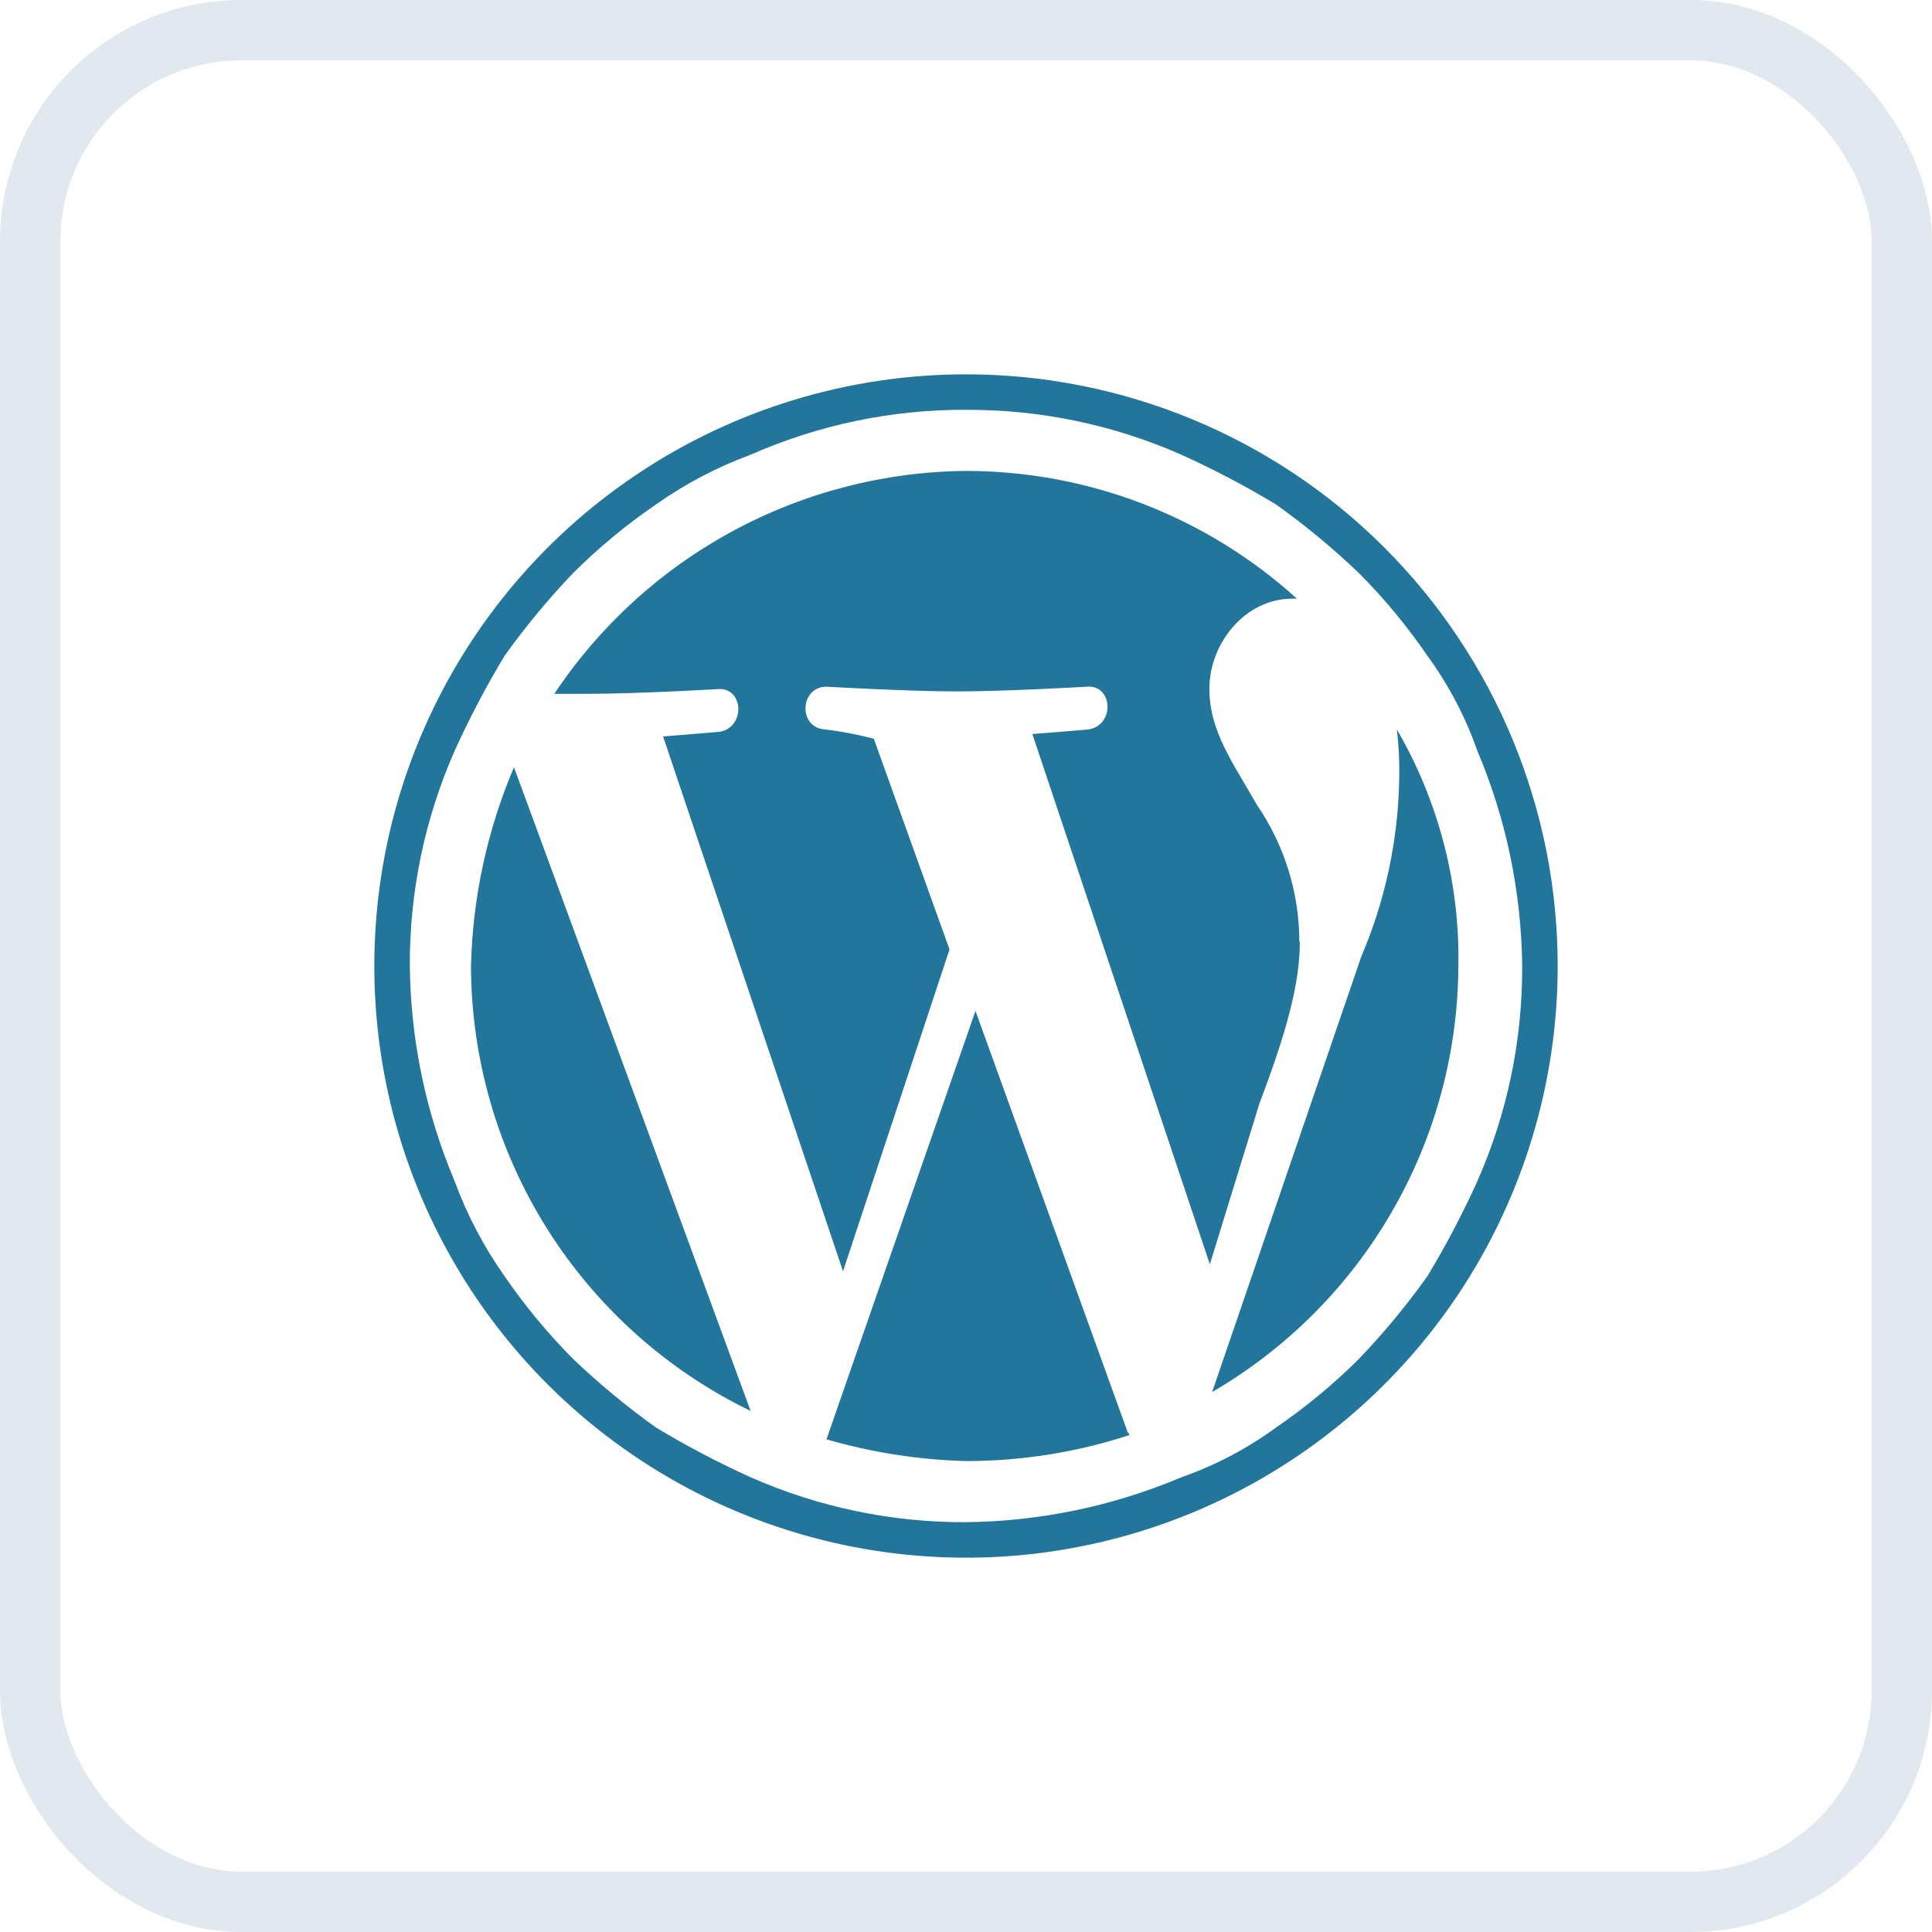 <svg width="32" height="32" viewBox="0 0 32 32" fill="none" xmlns="http://www.w3.org/2000/svg">
<rect x="0.5" y="0.5" width="31" height="31" rx="3.5" stroke="#E2E8F0"/>
<g clip-path="url(#clip0_3752_35580)">
<path d="M16 6.788C17.229 6.782 18.445 7.036 19.568 7.532C20.107 7.776 20.63 8.051 21.136 8.356C21.62 8.702 22.078 9.081 22.508 9.492C22.928 9.914 23.308 10.373 23.644 10.864C23.994 11.344 24.272 11.872 24.468 12.432C24.947 13.561 25.199 14.774 25.212 16C25.218 17.228 24.965 18.444 24.468 19.568C24.224 20.106 23.949 20.63 23.644 21.136C23.299 21.62 22.919 22.078 22.508 22.508C22.086 22.928 21.627 23.308 21.136 23.644C20.657 23.994 20.128 24.272 19.568 24.468C18.439 24.946 17.227 25.199 16 25.212C14.772 25.218 13.556 24.964 12.432 24.468C11.894 24.224 11.37 23.949 10.864 23.644C10.381 23.298 9.922 22.919 9.492 22.508C9.073 22.086 8.692 21.627 8.356 21.136C8.014 20.652 7.737 20.125 7.532 19.568C7.054 18.439 6.801 17.227 6.788 16C6.782 14.771 7.036 13.556 7.532 12.432C7.776 11.894 8.051 11.37 8.356 10.864C8.702 10.38 9.082 9.922 9.492 9.492C9.914 9.072 10.373 8.692 10.864 8.356C11.348 8.014 11.876 7.737 12.432 7.532C13.556 7.036 14.772 6.782 16 6.788ZM16 6.2C14.062 6.2 12.167 6.775 10.556 7.852C8.944 8.928 7.688 10.459 6.946 12.25C6.204 14.04 6.01 16.011 6.388 17.912C6.767 19.813 7.7 21.559 9.071 22.93C10.441 24.3 12.187 25.234 14.088 25.612C15.989 25.99 17.96 25.796 19.75 25.054C21.541 24.312 23.072 23.056 24.149 21.445C25.225 19.833 25.8 17.938 25.8 16C25.8 13.401 24.768 10.908 22.93 9.07C21.092 7.232 18.599 6.2 16 6.2Z" fill="#22759B"/>
<path d="M7.801 16C7.805 17.539 8.241 19.046 9.06 20.349C9.879 21.652 11.048 22.699 12.433 23.37L8.513 12.708C8.07 13.751 7.828 14.868 7.801 16ZM21.521 15.6C21.521 14.788 21.274 13.995 20.815 13.326C20.415 12.62 20.031 12.112 20.031 11.406C20.031 10.66 20.619 9.916 21.403 9.916H21.481C19.98 8.555 18.027 7.801 16.001 7.8C14.649 7.812 13.321 8.155 12.132 8.799C10.943 9.442 9.93 10.367 9.181 11.492H9.729C10.553 11.492 11.885 11.414 11.885 11.414C12.317 11.374 12.355 12.04 11.925 12.12C11.925 12.12 11.493 12.158 10.983 12.198L13.963 21.056L15.727 15.726L14.473 12.236C14.202 12.164 13.927 12.112 13.649 12.08C13.217 12.04 13.249 11.374 13.689 11.374C13.689 11.374 15.061 11.452 15.845 11.452C16.667 11.452 18.001 11.374 18.001 11.374C18.431 11.336 18.471 12.002 18.039 12.08C18.039 12.08 17.609 12.12 17.099 12.158L20.039 20.94L20.861 18.274C21.293 17.136 21.529 16.314 21.529 15.6H21.521ZM16.157 16.744L13.689 23.84C14.441 24.058 15.218 24.179 16.001 24.2C16.919 24.2 17.832 24.055 18.705 23.77C18.705 23.73 18.667 23.73 18.667 23.692L16.157 16.744ZM23.135 12.08C23.169 12.353 23.182 12.629 23.175 12.904C23.158 13.915 22.945 14.914 22.547 15.844L20.077 23.056C21.313 22.337 22.339 21.308 23.054 20.07C23.77 18.833 24.149 17.43 24.155 16C24.18 14.625 23.827 13.269 23.135 12.08Z" fill="#22759B"/>
</g>
<defs>
<clipPath id="clip0_3752_35580">
<rect width="20" height="20" fill="white" transform="translate(6 6)"/>
</clipPath>
</defs>
</svg>
